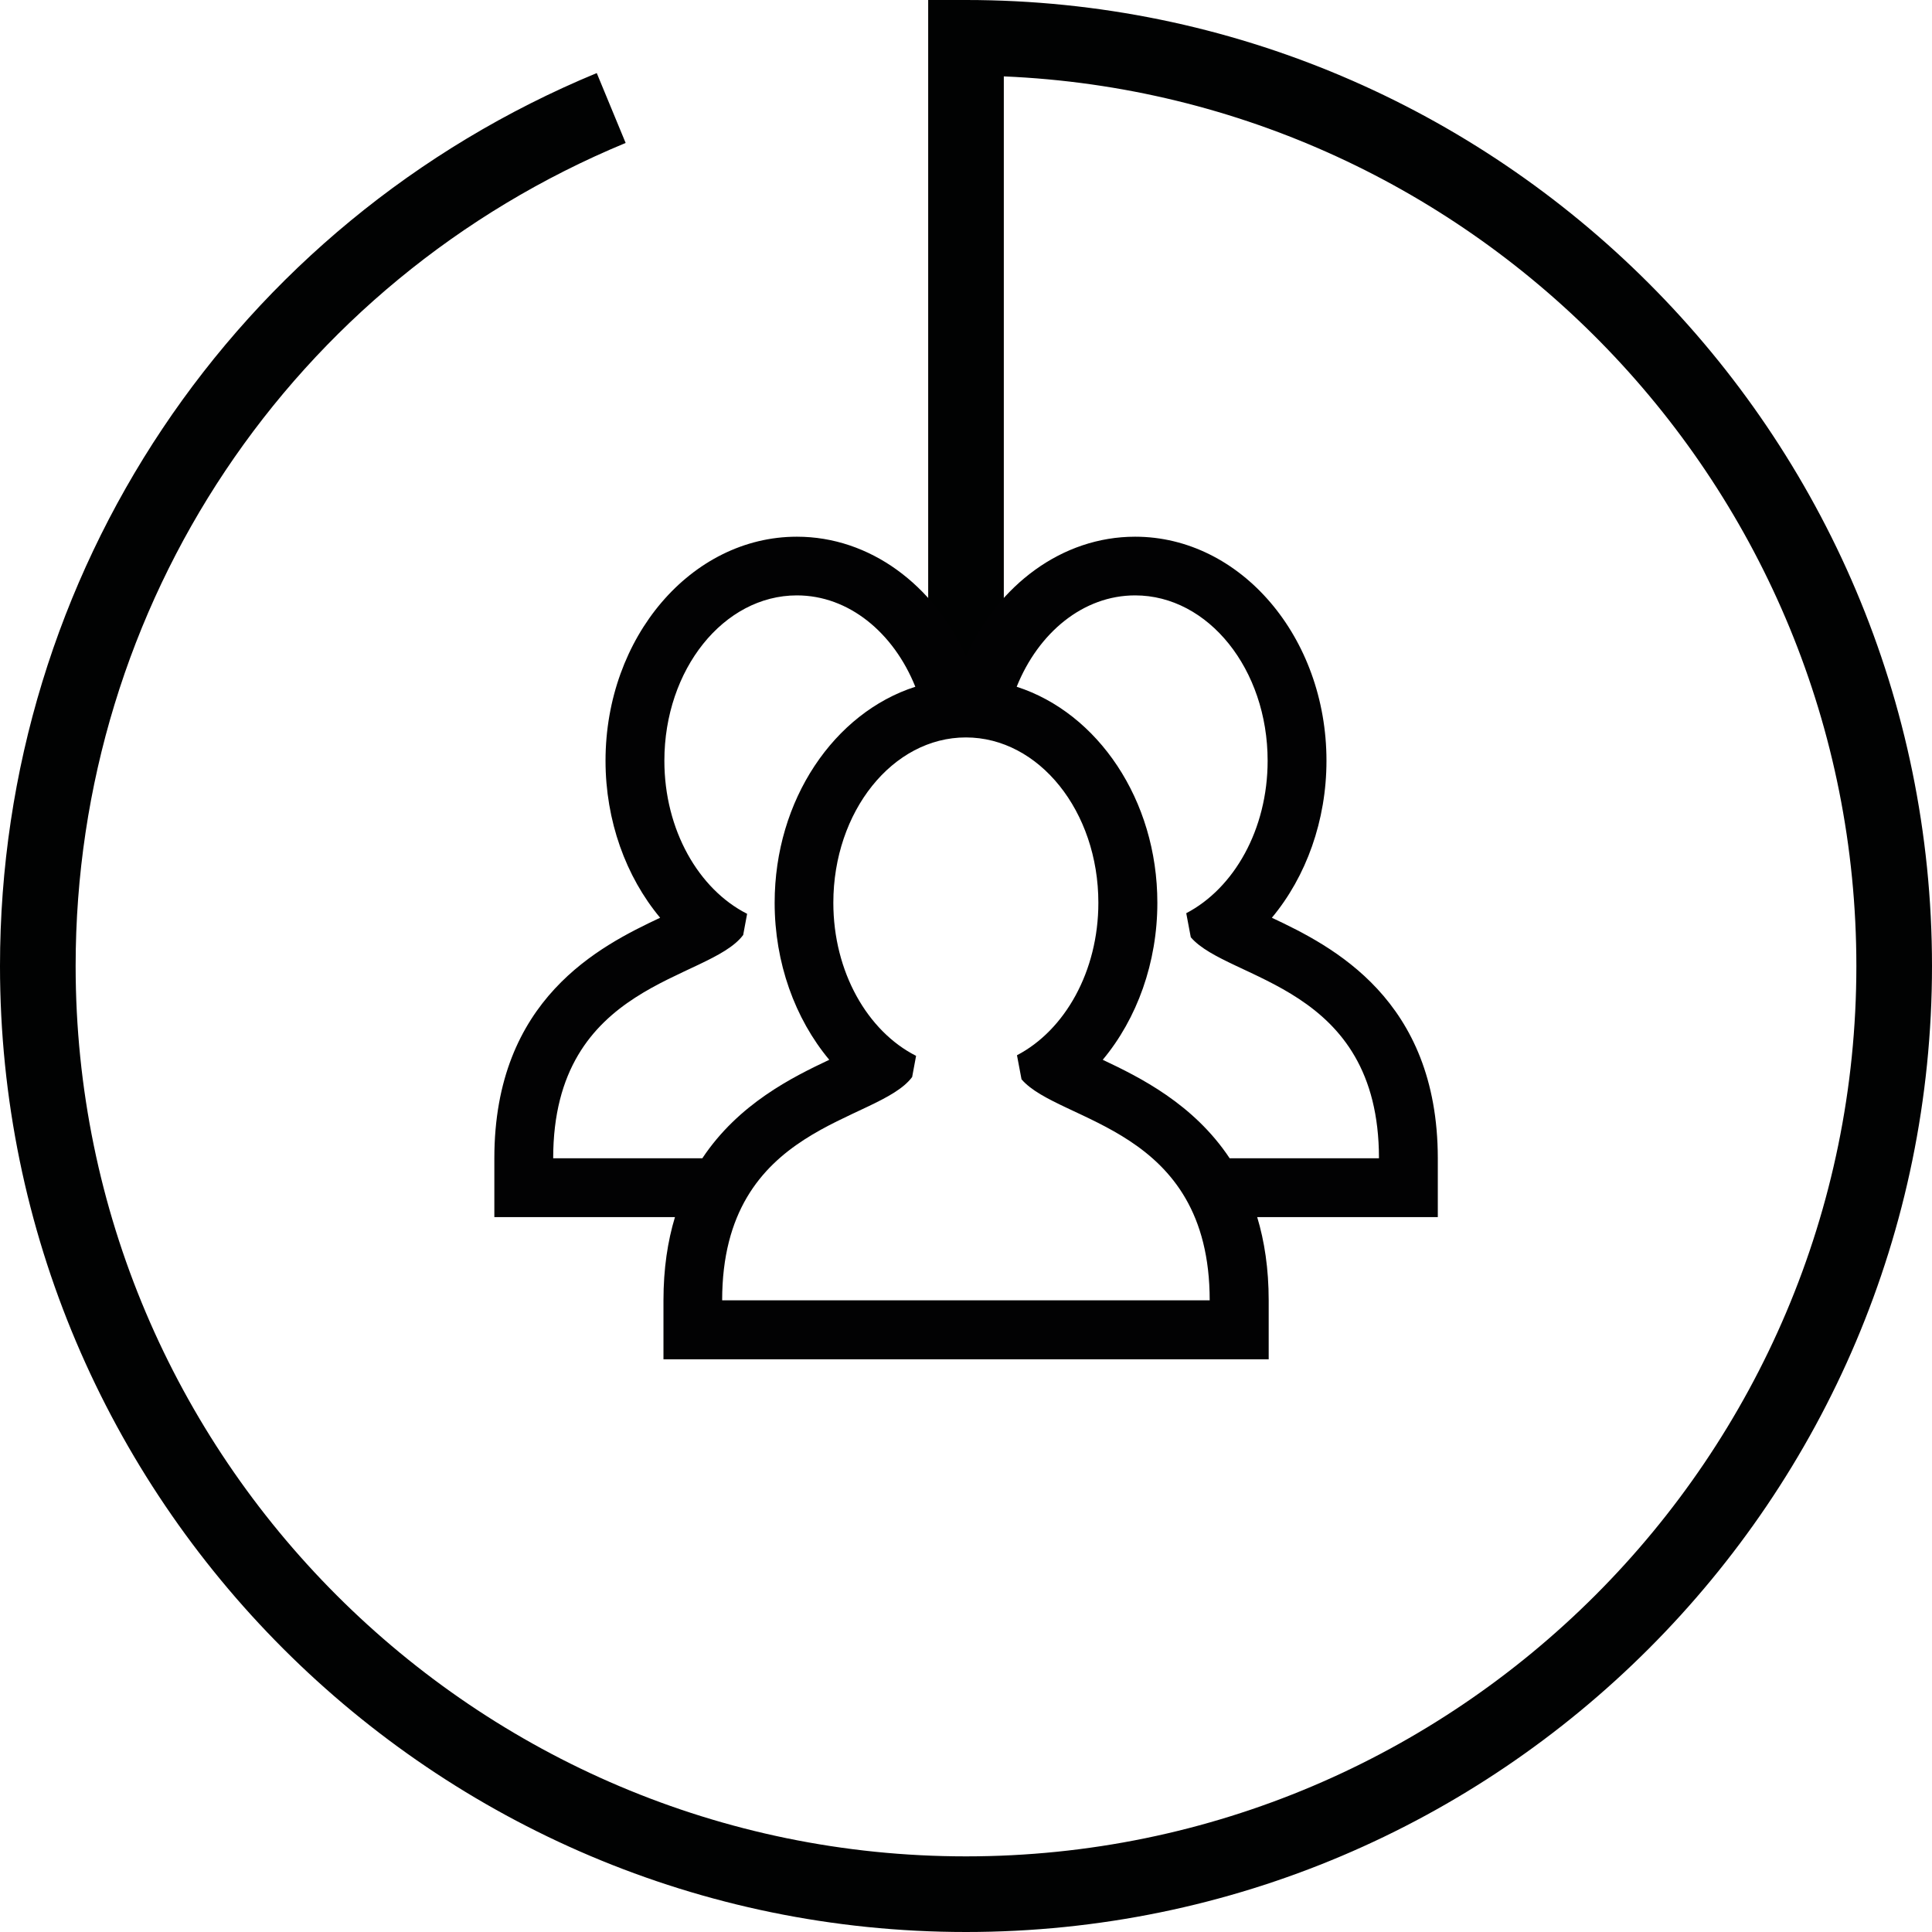 <?xml version="1.0" encoding="utf-8"?>
<!-- Generator: Adobe Illustrator 25.2.1, SVG Export Plug-In . SVG Version: 6.00 Build 0)  -->
<svg version="1.1" id="Calque_1" xmlns="http://www.w3.org/2000/svg" xmlns:xlink="http://www.w3.org/1999/xlink" x="0px" y="0px"
	 viewBox="0 0 127.72 127.72" style="enable-background:new 0 0 127.72 127.72;" xml:space="preserve">
<style type="text/css">
	.st0{fill:#010202;}
	.st1{fill:#020203;}
</style>
<path class="st0" d="M63.86,127.72C28.65,127.72,0,99.07,0,63.86C0,37.92,15.49,14.75,39.45,4.83l1.91,4.62
	C19.27,18.6,5,39.95,5,63.86c0,32.46,26.4,58.86,58.86,58.86s58.86-26.41,58.86-58.86c0-31.62-25.06-57.49-56.36-58.81V43.5h-5V0
	h2.5c35.21,0,63.86,28.65,63.86,63.86S99.07,127.72,63.86,127.72z"/>
<g>
	<path class="st1" d="M84.08,60.67c2.27-2.72,3.61-6.43,3.61-10.38c0-8.17-5.68-14.81-12.65-14.81c-4.84,0-9.05,3.2-11.18,7.89
		c-2.13-4.69-6.34-7.89-11.18-7.89c-6.98,0-12.65,6.64-12.65,14.81c0,3.96,1.34,7.66,3.61,10.38c-3.97,1.87-10.96,5.36-10.96,15.9
		v3.89h3.89h8.05c-0.48,1.59-0.76,3.4-0.76,5.51v3.89h3.89h16h0.23h16h3.89v-3.89c0-2.1-0.28-3.92-0.76-5.51h8.05h3.89v-3.89
		C95.04,66.04,88.05,62.54,84.08,60.67z M46.43,76.57h-9.86c0-11.7,10.28-11.7,12.56-14.76l0.26-1.4c-3.2-1.62-5.47-5.54-5.47-10.12
		c0-6.03,3.92-10.93,8.76-10.93c3.43,0,6.39,2.46,7.83,6.04c-5.36,1.72-9.3,7.47-9.3,14.28c0,3.96,1.34,7.66,3.61,10.38
		C52.39,71.21,48.83,72.96,46.43,76.57z M63.97,85.96h-0.23h-16c0-11.7,10.28-11.7,12.56-14.76l0.26-1.4
		c-3.2-1.62-5.47-5.54-5.47-10.12c0-6.03,3.92-10.93,8.76-10.93s8.76,4.89,8.76,10.93c0,4.54-2.22,8.43-5.38,10.08l0.3,1.59
		c2.5,2.91,12.44,3.1,12.44,14.61C79.98,85.96,63.97,85.96,63.97,85.96z M81.29,76.57c-2.4-3.61-5.96-5.36-8.39-6.51
		c2.27-2.72,3.61-6.43,3.61-10.38c0-6.81-3.95-12.56-9.3-14.28c1.44-3.58,4.4-6.04,7.83-6.04c4.84,0,8.76,4.89,8.76,10.93
		c0,4.54-2.22,8.43-5.38,10.08l0.3,1.59c2.5,2.91,12.44,3.1,12.44,14.61C91.15,76.57,81.29,76.57,81.29,76.57z"/>
</g>
</svg>
